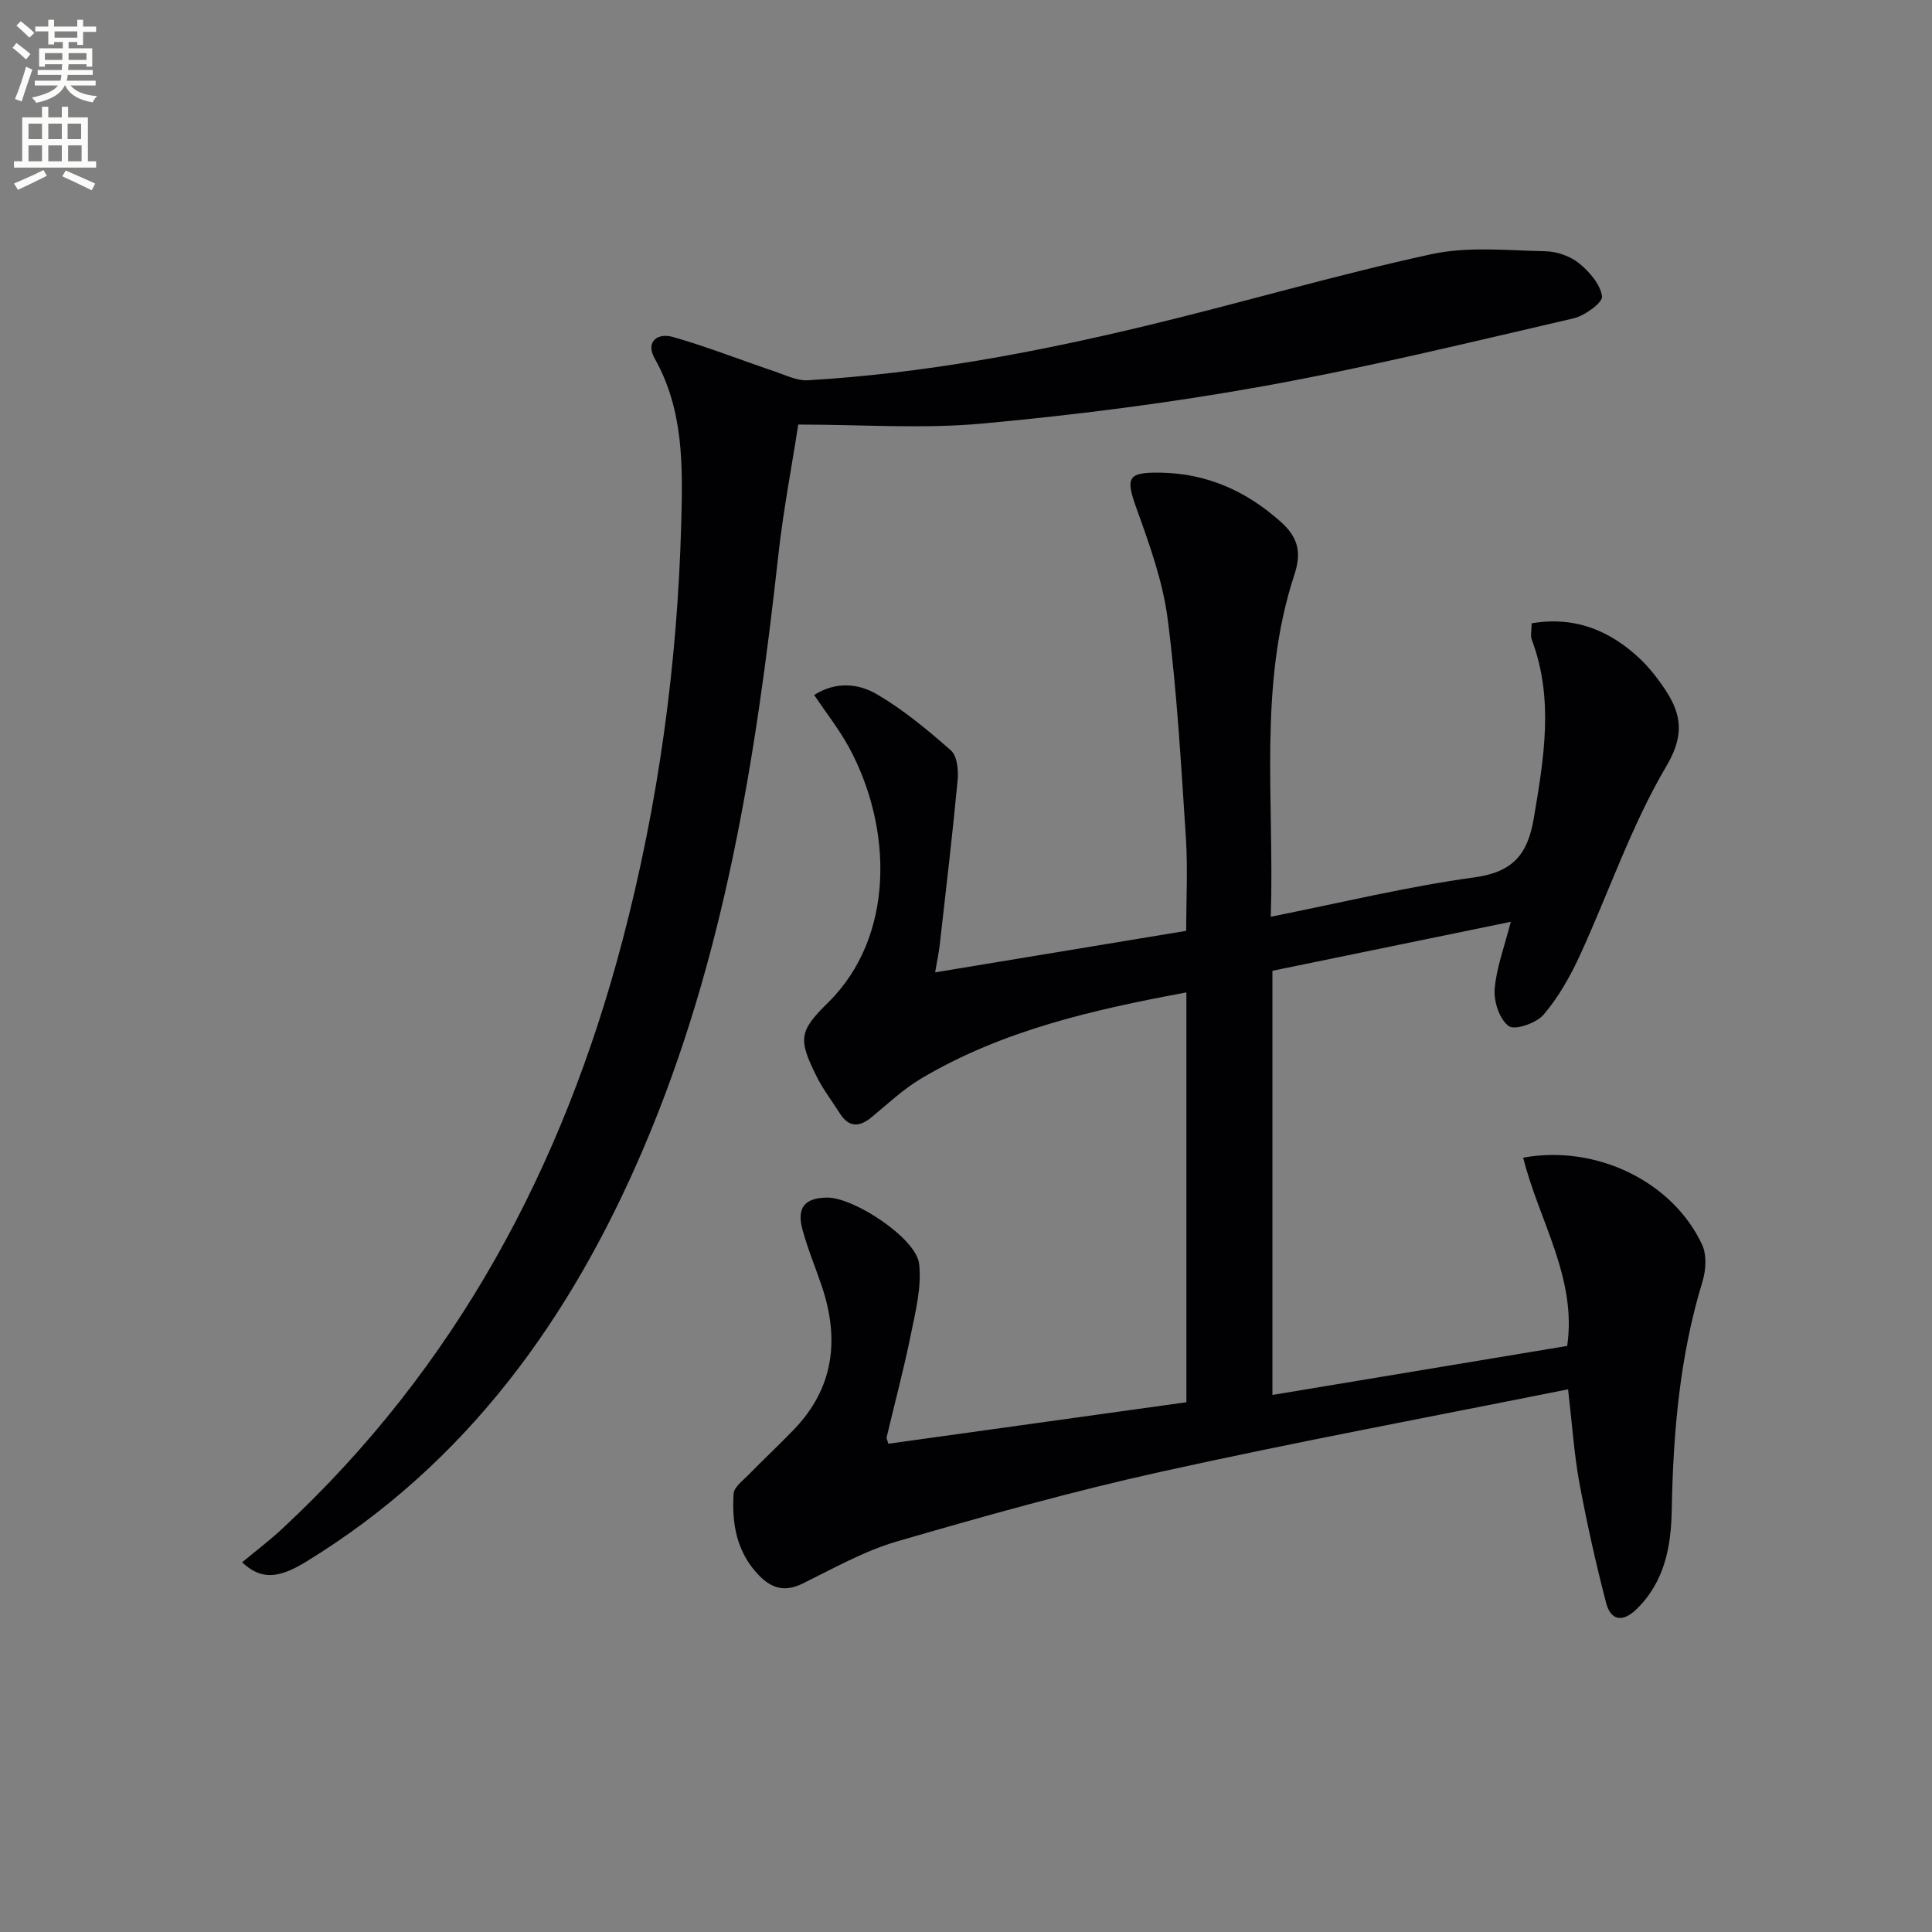 <svg enable-background="new 0 0 400 400" viewBox="0 0 400 400" xmlns="http://www.w3.org/2000/svg"><rect x="0" y="0" width="400" height="400" fill="#808080" stroke="none"/><path d="m2.6 9.9.8-1c.9.7 1.9 1.4 2.9 2.3l-.9 1.1c-1.1-1-2-1.8-2.8-2.4zm.5 10.6c.9-2.1 1.6-4.3 2.3-6.7.4.2.8.4 1.3.6-.7 2.1-1.5 4.3-2.2 6.6zm.3-15.2.9-.9c1 .8 2 1.6 2.8 2.4l-1 1c-.9-.9-1.8-1.7-2.7-2.5zm12.6-1.2h1.2v1.4h2.7v1.1h-2.7v2.7h-1.2v-.6h-1.8v1.3h4.9v3.8h-1.2v-.5h-3.7c0 .4-.1.9-.1 1.2h5.1v1h-5.2c0 .5-.1.9-.2 1.2h6v1h-5.2c1.1 1.3 2.9 2 5.5 2.2-.4.4-.7.8-.9 1.3-2.9-.5-4.8-1.6-5.7-3.5h-.1c-.8 1.7-2.7 2.9-5.9 3.6-.2-.4-.6-.8-.9-1.1 2.8-.6 4.6-1.4 5.4-2.5h-4.8v-1h5.3c.1-.3.2-.7.2-1.2h-4.9v-1h5c0-.4 0-.8.1-1.2h-3.6v.5h-1.2v-3.8h4.9v-1.3h-1.8v.5h-1.2v-2.7h-2.7v-1h2.7v-1.4h1.2v1.4h4.8zm-6.7 8.3h3.6c0-.4 0-.9 0-1.4h-3.6zm1.9-4.6h4.8v-1.3h-4.7v1.3zm6.7 3.2h-3.7v1.4h3.7z" fill="#fbfcfa"/><path d="m8.7 22.1h1.3v2.2h2.8v-2.2h1.3v2.2h4.1v9.1h1.7v1.3h-17v-1.3h1.7v-9.1h4.1zm.3 13.1.7 1.2c-1.8.9-3.8 1.9-6 2.9-.2-.4-.5-.8-.8-1.3 2.3-1 4.4-1.9 6.1-2.8zm-3.1-6.4h2.8v-3.2h-2.8zm0 4.6h2.8v-3.3h-2.8zm4.1-4.6h2.8v-3.2h-2.8zm0 4.6h2.8v-3.3h-2.8zm3.6 1.9c2.1.9 4.1 1.8 6.1 2.7l-.7 1.4c-2.2-1.1-4.2-2-6.1-2.9zm3.2-9.7h-2.8v3.2h2.8zm-2.7 7.8h2.8v-3.3h-2.8z" fill="#fbfcfa"/><g fill="#010104"><path d="m324.65 287.64c-28.55 5.73-56.45 10.92-84.14 17.04-18.43 4.07-36.65 9.18-54.78 14.45-6.78 1.97-13.13 5.57-19.53 8.72-3.58 1.76-6.3 1.11-8.95-1.57-4.72-4.78-5.77-10.76-5.36-17.05.09-1.32 1.82-2.61 2.95-3.76 3.13-3.2 6.41-6.26 9.52-9.49 8.27-8.59 9.48-18.63 5.82-29.58-1.32-3.94-2.94-7.79-4.03-11.79-1.25-4.6.46-6.61 5.12-6.66 5.49-.06 18.4 8.39 19.02 13.69.56 4.76-.73 9.83-1.71 14.66-1.44 7.14-3.34 14.19-5.01 21.28-.06.26.15.59.36 1.33 20.43-2.85 40.91-5.7 61.7-8.59 0-28.27 0-56.34 0-84.85-19.19 3.57-38.04 7.8-54.98 17.87-3.68 2.19-6.87 5.23-10.2 7.97-2.55 2.09-4.7 2.15-6.57-.8-1.6-2.53-3.45-4.92-4.78-7.58-3.88-7.8-3.71-9.4 2.34-15.35 13.88-13.66 13.39-36.14 4.34-52.83-2.03-3.73-4.7-7.11-7.22-10.86 4.58-2.9 9.25-2.34 12.98-.16 5.5 3.22 10.52 7.39 15.33 11.63 1.28 1.13 1.59 4.03 1.41 6.03-1.07 11.38-2.42 22.74-3.7 34.1-.19 1.64-.54 3.27-.97 5.83 17.5-2.89 34.6-5.72 51.98-8.6 0-6.5.35-12.96-.07-19.36-.99-15.08-1.84-30.2-3.76-45.17-1-7.77-3.75-15.41-6.43-22.85-2.34-6.5-1.94-7.61 5.07-7.48 9.57.19 17.64 3.81 24.77 10.18 3.64 3.25 4.32 6.38 2.82 10.94-7.56 23.01-4.1 46.75-4.89 70.82 14.5-2.89 28.23-6.24 42.16-8.15 8.07-1.1 11.06-4.85 12.31-12.31 2.08-12.38 4.18-24.61-.42-36.86-.33-.87-.04-1.96-.04-3.43 8.87-1.51 16.21 1.42 22.55 7.46 1.32 1.26 2.51 2.68 3.6 4.14 4.15 5.58 6.33 10.22 1.78 17.91-7.3 12.34-11.95 26.24-17.99 39.35-1.99 4.32-4.42 8.6-7.48 12.18-1.49 1.74-5.92 3.27-7.19 2.36-1.9-1.37-3.12-5.05-2.93-7.62.34-4.39 1.99-8.69 3.34-13.98-16.66 3.42-33.02 6.79-49.35 10.14v87.82c20.47-3.41 40.59-6.75 61.03-10.15 2.05-14.09-5.91-26.05-9.11-38.98 15.19-2.76 30.98 4.99 37.04 18.01.99 2.12.8 5.28.08 7.64-4.71 15.43-6.07 31.26-6.36 47.26-.14 7.62-1.46 14.87-7.28 20.56-2.86 2.79-5.34 2.41-6.3-1.25-2.17-8.31-4.03-16.73-5.6-25.18-1.05-5.86-1.44-11.83-2.29-19.08z"/><path d="m50.13 323.46c2.79-2.33 5.66-4.49 8.28-6.93 35.94-33.39 58.11-74.78 70.47-121.81 7.46-28.39 11.39-57.28 12.17-86.63.31-11.68.5-23.17-5.49-33.85-2-3.56.63-5.37 3.74-4.48 7.13 2.03 14.05 4.77 21.08 7.14 2.25.76 4.61 1.96 6.86 1.83 23.78-1.39 47.11-5.76 70.2-11.32 19.68-4.74 39.12-10.48 58.89-14.78 7.59-1.65 15.77-.77 23.67-.61 2.36.05 5.11 1.02 6.93 2.49 2.14 1.74 4.44 4.38 4.75 6.86.16 1.29-3.59 4.01-5.92 4.55-21.32 4.93-42.6 10.14-64.12 14.02-19.26 3.47-38.75 5.96-58.24 7.75-12.34 1.14-24.87.21-38.13.21-1.36 8.8-3.12 17.9-4.13 27.09-4.64 42.01-11.16 83.56-27.93 122.8-15.05 35.22-36.55 65.18-69.82 85.54-5.85 3.59-9.42 3.74-13.26.13z"/></g></svg>
